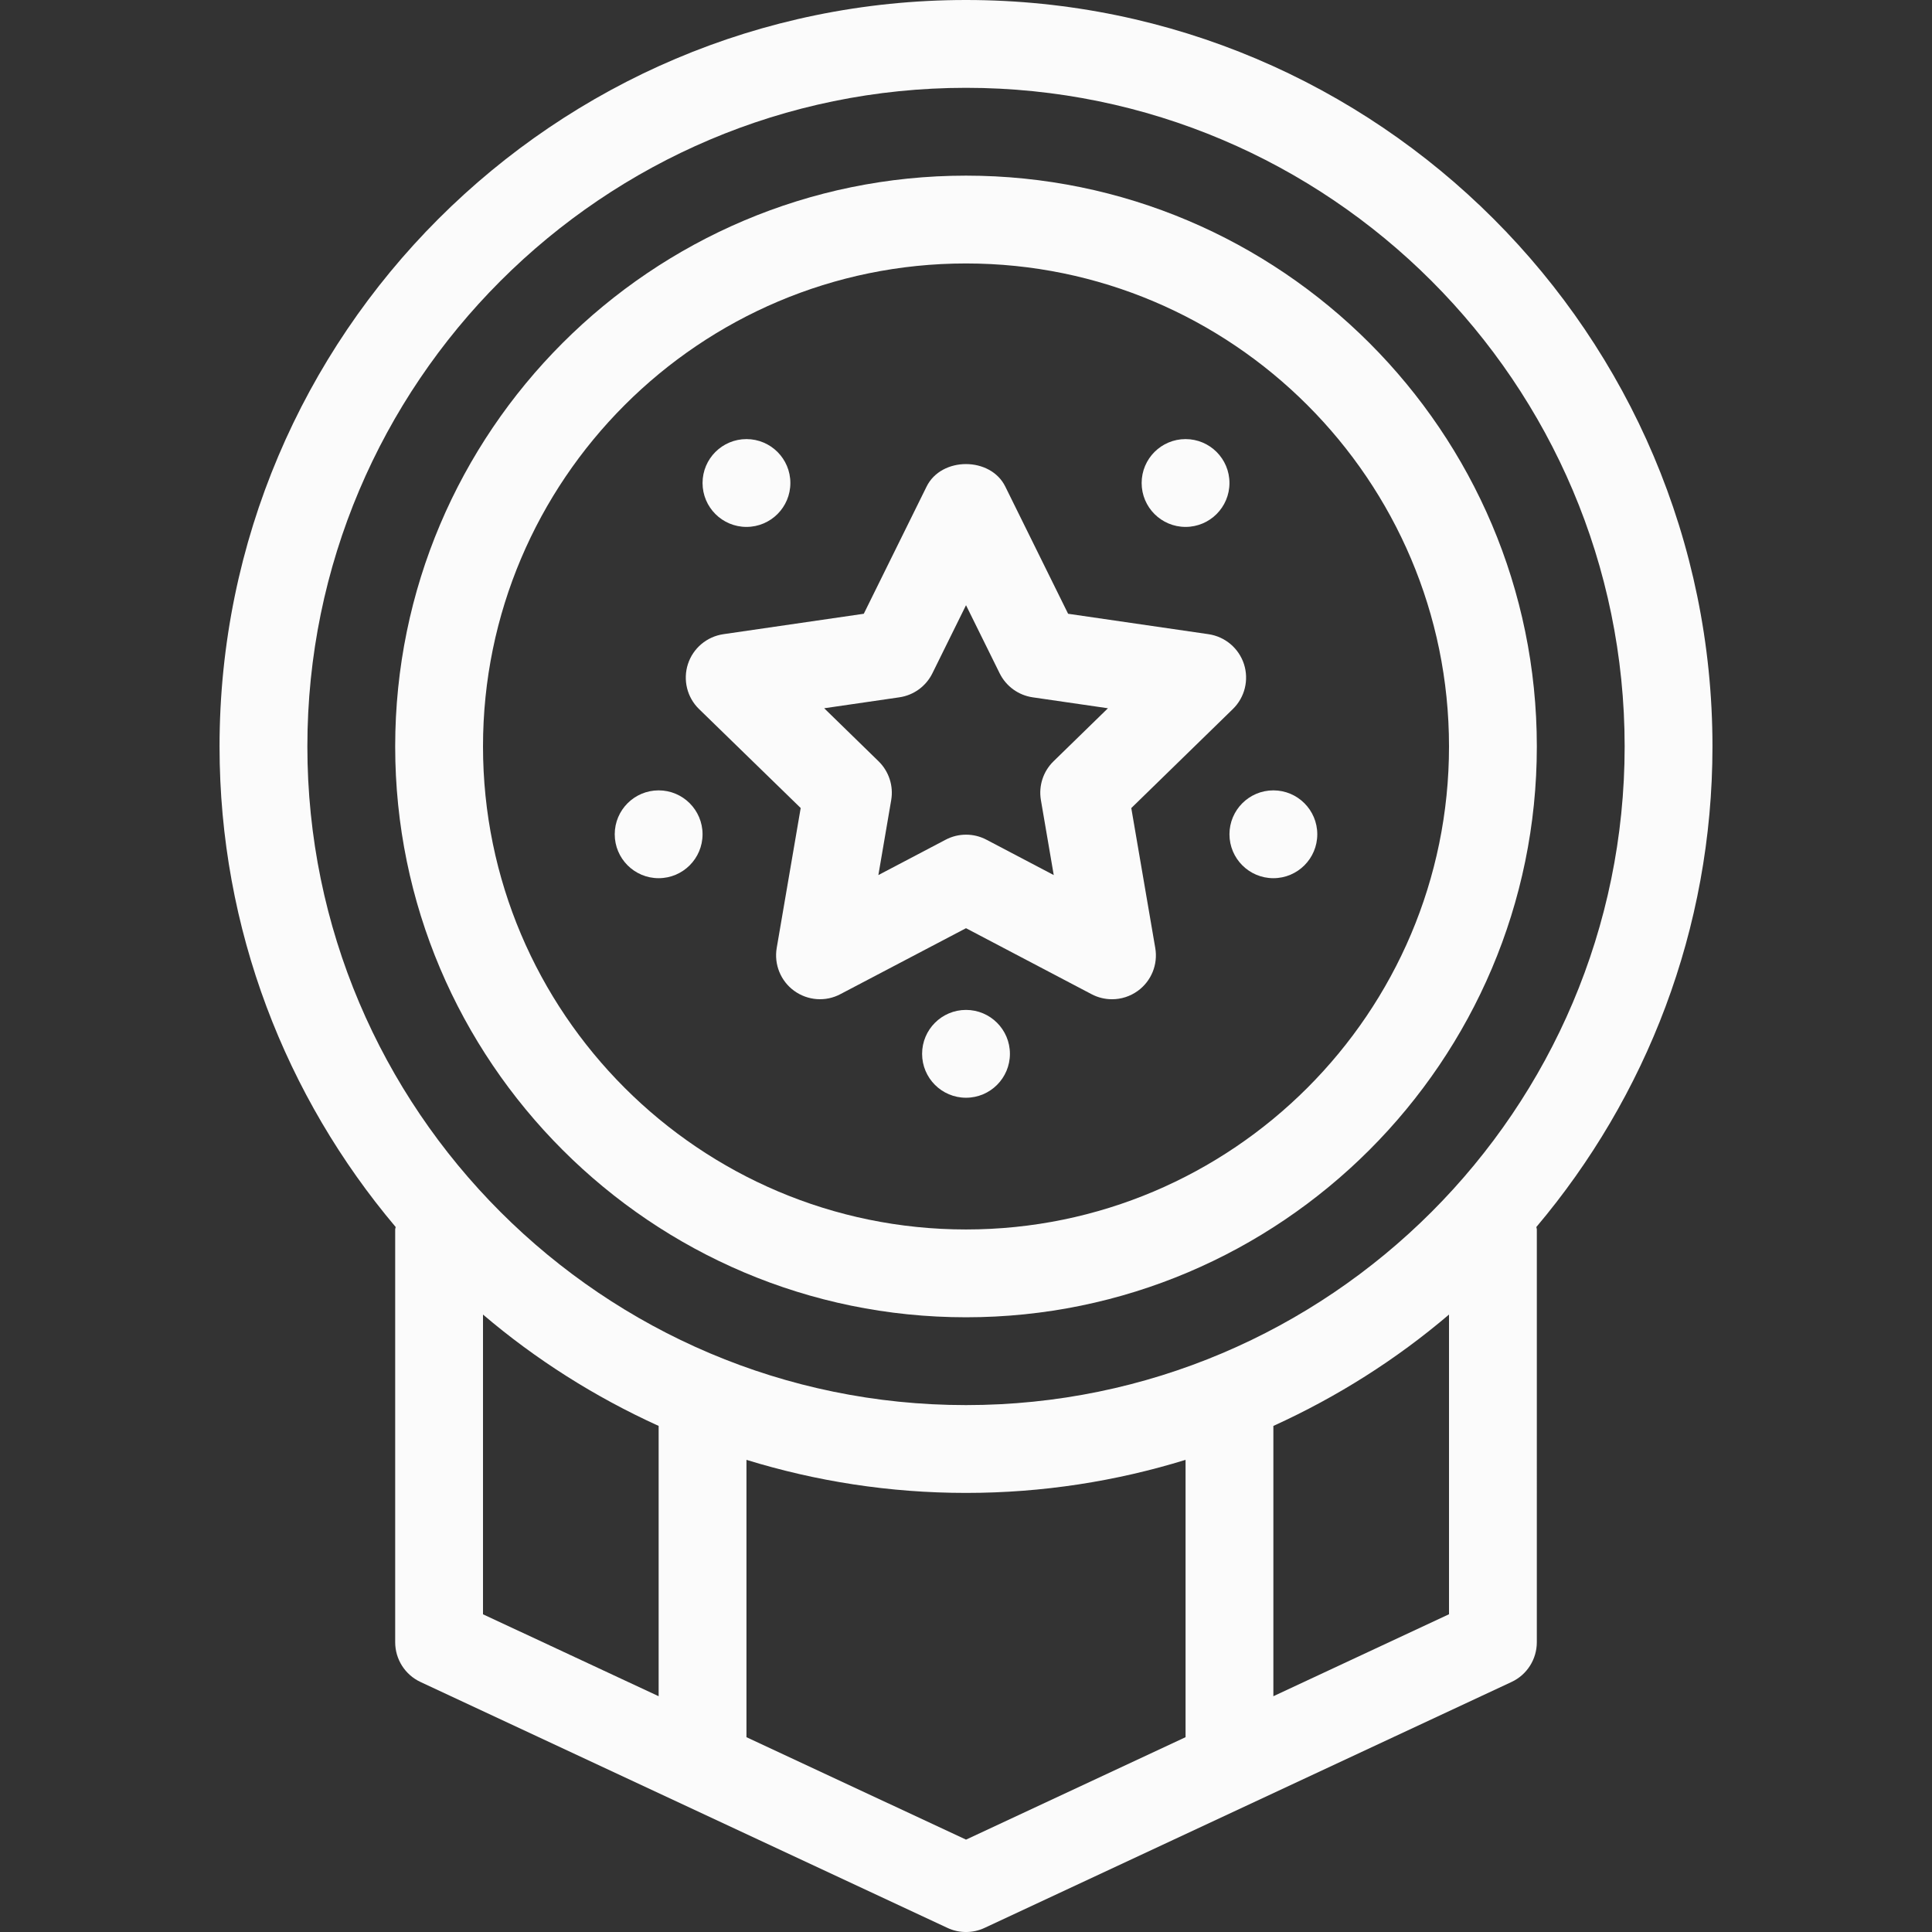 <!DOCTYPE svg PUBLIC "-//W3C//DTD SVG 1.1//EN" "http://www.w3.org/Graphics/SVG/1.1/DTD/svg11.dtd">
<!-- Uploaded to: SVG Repo, www.svgrepo.com, Transformed by: SVG Repo Mixer Tools -->
<svg fill="#fbfbfb" height="256px" width="256px" version="1.1" id="Layer_1" xmlns="http://www.w3.org/2000/svg" xmlns:xlink="http://www.w3.org/1999/xlink" viewBox="0 0 469.33 469.33" xml:space="preserve" stroke="#fbfbfb" stroke-width="0.005">
<rect x="0" y="0" width="469.33" height="469.33" fill="#333333" stroke="none"/>
<g id="SVGRepo_bgCarrier" stroke-width="0"/>
<g id="SVGRepo_tracerCarrier" stroke-linecap="round" stroke-linejoin="round"/>
<g id="SVGRepo_iconCarrier"> <g> <g> <path d="M416,181.333C416,81.344,334.656,0,234.667,0S53.333,81.344,53.333,181.333c0,44.448,16.139,85.163,42.784,116.736 c-0.011,0.213-0.117,0.384-0.117,0.597v100.267c0,4.149,2.4,7.915,6.155,9.664l64,29.867l64,29.867 c1.429,0.672,2.965,1.003,4.512,1.003c1.536,0,3.083-0.331,4.512-1.003l64-29.867l64-29.867c3.755-1.739,6.155-5.515,6.155-9.664 V298.667c0-0.213-0.107-0.384-0.117-0.597C399.861,266.496,416,225.781,416,181.333z M160,412.053l-42.667-19.904v-72.811 c12.811,10.912,27.168,20.011,42.667,27.051V412.053z M288,422.005l-53.333,24.885l-53.333-24.885v-67.371 c16.875,5.205,34.773,8.032,53.333,8.032s36.459-2.827,53.333-8.032V422.005z M352,392.139l-42.667,19.915v-65.664 c15.499-7.04,29.856-16.139,42.667-27.051V392.139z M234.667,341.333c-88.235,0-160-71.776-160-160s71.765-160,160-160 c88.224,0,160,71.776,160,160S322.891,341.333,234.667,341.333z"/> </g> </g> <g> <g> <path d="M234.667,42.667C158.208,42.667,96,104.875,96,181.333C96,257.792,158.208,320,234.667,320 s138.667-62.208,138.667-138.667C373.333,104.875,311.125,42.667,234.667,42.667z M234.667,298.667 c-64.693,0-117.333-52.64-117.333-117.333C117.333,116.64,169.973,64,234.667,64S352,116.64,352,181.333 C352,246.027,299.36,298.667,234.667,298.667z"/> </g> </g> <g> <g> <path d="M302.187,161.312c-1.259-3.851-4.597-6.667-8.619-7.253l-34.101-4.96l-15.253-30.891c-3.584-7.296-15.541-7.296-19.125,0 l-15.253,30.891l-34.101,4.96c-4.021,0.587-7.36,3.392-8.619,7.253c-1.248,3.861-0.213,8.107,2.699,10.933l24.693,24.043 l-5.824,33.984c-0.683,4,0.96,8.043,4.235,10.421c3.307,2.4,7.669,2.709,11.232,0.811l30.517-16.021l30.507,16.032 c1.557,0.821,3.264,1.227,4.96,1.227c2.208,0,4.405-0.683,6.272-2.037c3.285-2.389,4.928-6.421,4.235-10.421l-5.824-33.984 l24.672-24.053C302.4,169.408,303.435,165.173,302.187,161.312z M255.925,184.939c-2.507,2.443-3.659,5.973-3.061,9.44 l3.115,18.197l-16.341-8.587c-1.557-0.821-3.253-1.227-4.96-1.227s-3.403,0.405-4.96,1.227l-16.341,8.587l3.115-18.197 c0.597-3.456-0.555-6.987-3.061-9.44l-13.216-12.885l18.251-2.656c3.477-0.501,6.485-2.688,8.032-5.835l8.171-16.544l8.171,16.544 c1.557,3.147,4.555,5.333,8.032,5.835l18.272,2.656L255.925,184.939z"/> </g> </g> <g> <g> <circle cx="181.333" cy="117.333" r="10.667"/> </g> </g> <g> <g> <circle cx="288" cy="117.333" r="10.667"/> </g> </g> <g> <g> <circle cx="160" cy="202.667" r="10.667"/> </g> </g> <g> <g> <circle cx="309.333" cy="202.667" r="10.667"/> </g> </g> <g> <g> <circle cx="234.667" cy="256" r="10.667"/> </g> </g> </g>
</svg>